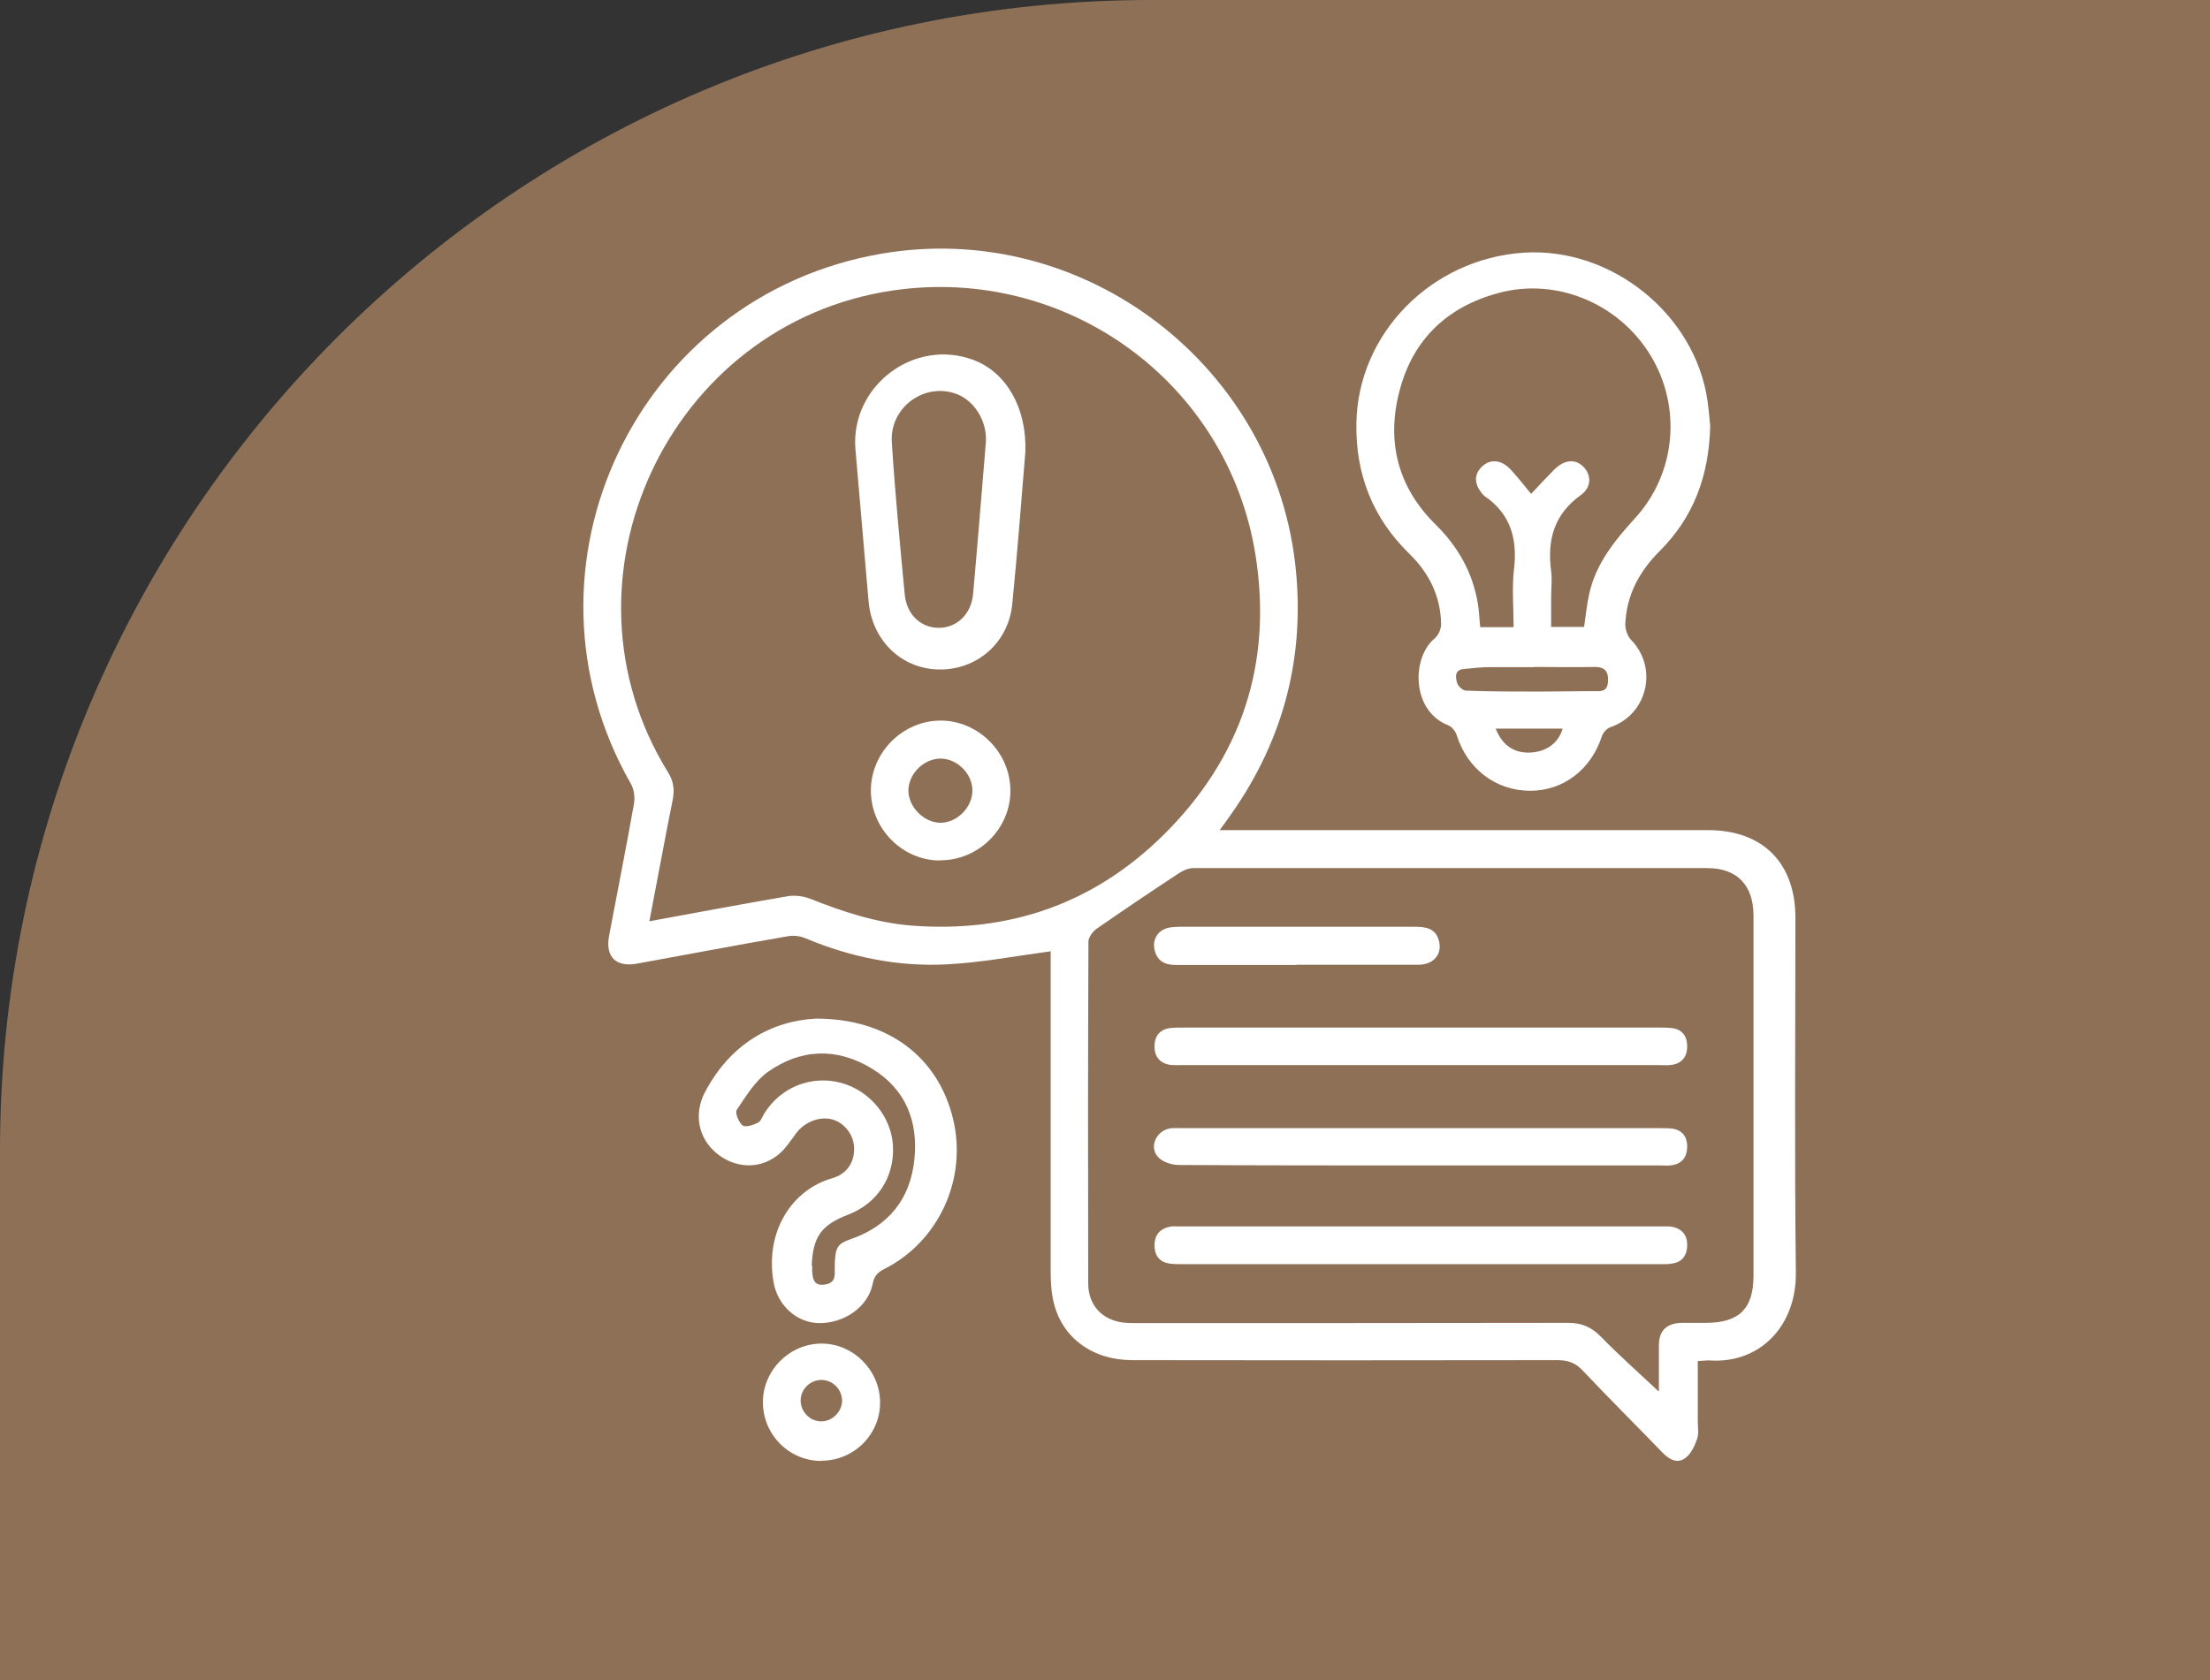 <?xml version="1.0" encoding="UTF-8"?>
<svg id="Layer_1" data-name="Layer 1" xmlns="http://www.w3.org/2000/svg" viewBox="0 0 96 73">
  <rect x="0" y="0" width="96" height="73" fill="#333333" stroke="none"/>
  <path d="M50,0h46v73H0v-23C0,22.4,22.4,0,50,0Z" style="fill: #8e7057;"/>
  <g>
    <path d="M45.61,41.34c-1.5.2-2.96.48-4.43.56-2.14.12-4.21-.3-6.19-1.13-.23-.1-.52-.13-.76-.09-2.19.38-4.37.79-6.55,1.19-.92.17-1.4-.29-1.22-1.22.36-1.91.74-3.81,1.08-5.73.05-.28,0-.64-.15-.89-5.34-9.38.26-21.19,10.92-23.01,8.81-1.5,17.17,4.93,17.99,13.84.37,3.97-.66,7.56-3,10.77-.08.11-.16.23-.32.44.26,0,.44,0,.62,0,6.86,0,13.73,0,20.59,0,2.37,0,3.79,1.41,3.8,3.78,0,5.15-.04,10.29.02,15.44.03,2.3-1.54,3.99-3.79,3.82-.12,0-.24.02-.47.03,0,.87,0,1.73,0,2.6,0,.27.05.55-.03.79-.11.31-.27.65-.52.83-.34.25-.69.06-.98-.24-1.15-1.19-2.33-2.36-3.47-3.57-.32-.34-.65-.45-1.1-.45-6.16.01-12.31.01-18.47,0-1.7,0-3.02-.95-3.4-2.47-.11-.44-.14-.91-.14-1.36,0-4.47,0-8.95,0-13.42,0-.21,0-.42,0-.52ZM28.21,40.03c2.07-.38,4.04-.75,6.02-1.09.31-.05.67,0,.96.11,1.43.57,2.89,1.05,4.43,1.17,4.22.32,7.9-.95,10.93-3.95,3.39-3.36,4.73-7.45,3.99-12.14-1.19-7.53-8.22-12.61-15.75-11.51-9.75,1.43-14.95,12.57-9.77,20.94.24.39.29.75.2,1.2-.35,1.73-.66,3.46-1.01,5.26ZM72.06,60.45c0-.61,0-1.29,0-1.98,0-.65.33-.97.98-.99.35,0,.71,0,1.06,0,1.45,0,2.07-.62,2.07-2.05,0-5.22,0-10.43,0-15.65,0-1.31-.71-2.06-2.01-2.06-7.44,0-14.89,0-22.33,0-.22,0-.47.12-.66.25-1.19.78-2.37,1.58-3.54,2.39-.17.12-.34.36-.35.55-.02,4.95-.02,9.9-.01,14.85,0,.95.6,1.6,1.54,1.71.21.02.42.02.63.02,6.23,0,12.45,0,18.68-.01.6,0,1.02.19,1.43.61.8.82,1.66,1.58,2.5,2.37Z" style="fill: #fff;"/>
    <path d="M74.29,18.49c-.05,2.22-.74,4-2.2,5.46-.88.88-1.44,1.91-1.49,3.18,0,.23.1.52.26.68,1.18,1.23.7,3.24-.91,3.79-.15.05-.32.24-.37.4-.47,1.44-1.67,2.36-3.11,2.36-1.49,0-2.73-.95-3.19-2.41-.05-.17-.21-.37-.36-.43-1.63-.63-1.6-2.96-.6-3.78.17-.14.29-.43.28-.65-.03-1.21-.53-2.2-1.39-3.04-1.59-1.55-2.33-3.46-2.29-5.67.07-3.89,3.25-7.13,7.26-7.4,3.81-.25,7.44,2.66,7.99,6.42.06.42.09.84.12,1.1ZM68.81,27.25c.07-.49.12-.97.22-1.43.29-1.33,1.11-2.33,2-3.31,1.78-1.95,2.03-4.84.66-7.08-1.38-2.26-4.11-3.39-6.63-2.69-2.2.6-3.68,2.01-4.26,4.22-.59,2.21-.09,4.21,1.57,5.84.96.95,1.59,2.06,1.82,3.39.06.34.07.7.11,1.06h1.45c0-.87-.08-1.72.02-2.55.15-1.32-.17-2.39-1.29-3.15-.01,0-.02-.03-.04-.04-.4-.43-.43-.86-.09-1.21.35-.36.83-.35,1.25.08.31.33.59.69.91,1.08.42-.45.71-.76,1.01-1.06.44-.43.9-.47,1.25-.13.36.35.38.9-.1,1.24-1.17.84-1.47,1.96-1.29,3.31.05.36,0,.74,0,1.11,0,.43,0,.87,0,1.31h1.43ZM66.65,28.99c-.67,0-1.34,0-2.01,0-.35,0-.7.05-1.05.08-.42.03-.36.36-.3.59.04.15.25.35.4.35,1.07.04,2.14.04,3.22.04.76,0,1.51-.02,2.27-.02.33,0,.64.07.67-.42.03-.46-.16-.64-.61-.63-.86.02-1.73,0-2.59,0ZM64.97,31.66c.29.73.8,1.07,1.5,1.04.69-.03,1.22-.4,1.41-1.04h-2.91Z" style="fill: #fff;"/>
    <path d="M35.45,44.26c3.16,0,5.31,1.7,5.95,4.36.63,2.6-.62,5.33-2.99,6.52-.29.15-.44.31-.5.64-.2,1.01-1.25,1.74-2.37,1.71-.94-.03-1.77-.77-1.94-1.79-.38-2.25.85-4.02,2.54-4.5.66-.19.99-.71.96-1.35-.02-.55-.43-1.07-.95-1.21-.56-.15-1.22.12-1.58.62-.25.34-.49.71-.81.95-.82.63-1.9.54-2.68-.14-.75-.65-.94-1.67-.47-2.59,1.11-2.13,2.91-3.12,4.83-3.22ZM35.28,55c-.02.68.13.89.58.81.46-.08.4-.42.4-.73.01-.88.1-1.03.7-1.24,1.65-.57,2.59-1.76,2.76-3.47.17-1.65-.38-3.05-1.85-3.94-1.53-.93-3.09-.86-4.52.15-.56.4-.95,1.06-1.35,1.65-.08.12.09.55.26.67.13.1.47-.02.67-.12.13-.07.19-.28.29-.43.71-1.12,2.04-1.64,3.31-1.3,1.26.34,2.2,1.48,2.26,2.76.06,1.35-.68,2.48-1.95,2.97-1.17.45-1.53.96-1.58,2.22Z" style="fill: #fff;"/>
    <path d="M35.68,63.48c-1.39,0-2.52-1.12-2.54-2.52-.02-1.4,1.15-2.58,2.55-2.58,1.37,0,2.52,1.15,2.54,2.53.02,1.41-1.13,2.56-2.55,2.56ZM36.58,60.87c0-.49-.4-.91-.9-.91-.47,0-.88.38-.9.86-.02.49.38.93.87.94.48.02.92-.4.93-.89Z" style="fill: #fff;"/>
    <path d="M44.54,19.64c-.17,2.04-.34,4.33-.57,6.62-.17,1.69-1.56,2.87-3.21,2.83-1.62-.04-2.88-1.27-3.03-2.96-.19-2.2-.38-4.4-.57-6.6-.23-2.76,2.56-4.87,5.15-3.88,1.39.53,2.3,2.06,2.23,3.99ZM42.83,19.15c.03-.9-.54-1.8-1.36-2.06-1.38-.45-2.83.65-2.73,2.13.14,2.2.35,4.4.56,6.6.08.88.69,1.45,1.46,1.46.79.01,1.43-.58,1.51-1.47.2-2.2.37-4.4.56-6.65Z" style="fill: #fff;"/>
    <path d="M40.84,37.39c-1.65,0-3.02-1.39-3.01-3.06.01-1.65,1.4-3.03,3.05-3.02,1.64.01,3.02,1.41,3.01,3.06,0,1.65-1.4,3.02-3.05,3.01ZM40.87,32.96c-.73,0-1.39.64-1.41,1.37-.01.73.68,1.43,1.41,1.42.72-.01,1.37-.68,1.37-1.4,0-.73-.65-1.38-1.38-1.39Z" style="fill: #fff;"/>
    <path d="M61.67,54.93c-3.42,0-6.84,0-10.26,0-.21,0-.43,0-.63-.03-.43-.07-.63-.37-.63-.79,0-.42.21-.7.63-.8.15-.04.32-.02.47-.02,6.98,0,13.96,0,20.94,0,.16,0,.32-.01.47.02.42.09.64.38.63.8,0,.41-.2.72-.63.79-.21.04-.42.03-.63.03-3.46,0-6.91,0-10.37,0Z" style="fill: #fff;"/>
    <path d="M61.67,46.28c-3.44,0-6.87,0-10.31,0-.18,0-.36.01-.53-.01-.45-.07-.68-.36-.68-.8,0-.44.22-.74.68-.8.19-.02.39-.02.58-.02,6.87,0,13.75,0,20.62,0,.19,0,.39,0,.58.02.47.05.68.36.68.8,0,.44-.23.74-.68.8-.17.03-.35.01-.53.01-3.47,0-6.94,0-10.42,0Z" style="fill: #fff;"/>
    <path d="M61.73,50.64c-3.51,0-7.02,0-10.53-.02-.31,0-.72-.14-.91-.36-.4-.47-.02-1.18.6-1.24.14-.01.28,0,.42,0,6.93,0,13.87,0,20.8,0,.18,0,.36,0,.53.02.44.06.65.36.65.77,0,.44-.2.75-.66.82-.17.03-.35.01-.53.01-3.46,0-6.92,0-10.38,0Z" style="fill: #fff;"/>
    <path d="M56.33,41.93c-1.75,0-3.49,0-5.24,0-.48,0-.83-.16-.94-.67-.1-.48.18-.88.67-.96.14-.02.28-.03.42-.03,3.4,0,6.8,0,10.21,0,.46,0,.9.05,1.05.59.17.59-.22,1.06-.89,1.06-1.76,0-3.53,0-5.29,0Z" style="fill: #fff;"/>
  </g>
</svg>